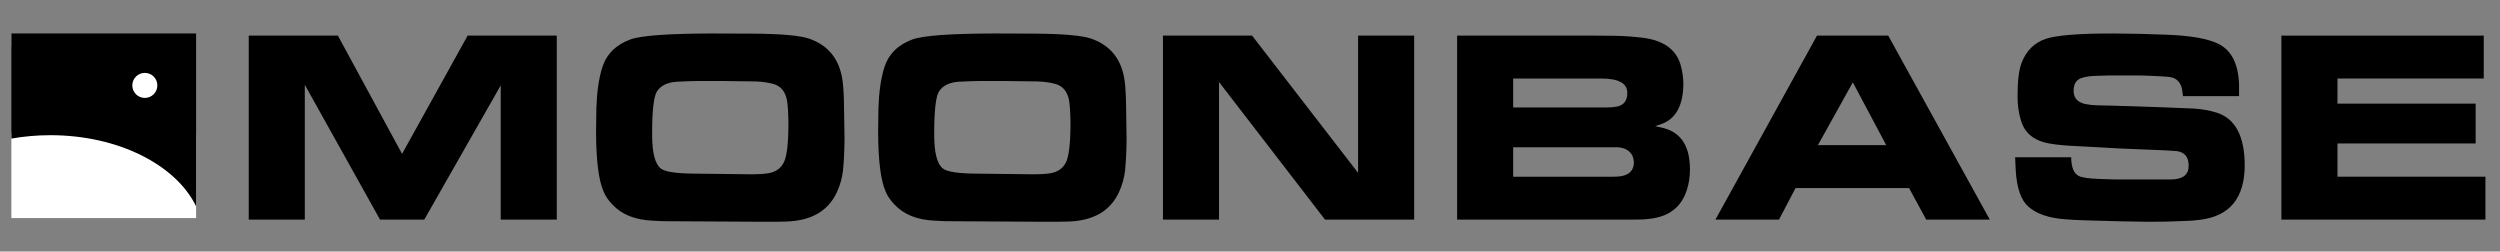 <?xml version="1.0" encoding="utf-8"?>
<!-- Generator: Adobe Illustrator 18.1.1, SVG Export Plug-In . SVG Version: 6.00 Build 0)  -->
<svg version="1.1" xmlns="http://www.w3.org/2000/svg" xmlns:xlink="http://www.w3.org/1999/xlink" x="0px" y="0px"
	 viewBox="0 0 1434.5 144.333" enable-background="new 0 0 1434.5 144.333" xml:space="preserve">
<rect x="0" y="0" width="1434.5" height="144.333" fill="#808080" stroke="none"/>
<g id="Text">
	<g>
		<path d="M142.731,20.443h51.152l36.826,67.852l37.617-67.852h51.152V126h-32.168V49.008
			L243.454,126h-25.4l-43.154-77.344V126h-32.168V20.443z"/>
		<path d="M387.988,126.967c-5.157,0.058-9.698-0.059-13.623-0.352
			c-10.02-0.47-17.666-3.545-22.939-9.229c-2.285-2.343-3.955-4.775-5.01-7.295
			c-2.872-6.328-4.337-17.754-4.395-34.277l0.176-13.711
			c0.292-9.257,1.406-17.021,3.34-23.291c2.461-7.734,7.851-13.125,16.172-16.172
			c6.034-2.226,21.709-3.369,47.021-3.428l23.115,0.088
			c16.464,0.118,27.304,1.085,32.52,2.9c11.191,3.926,17.578,12.129,19.16,24.609
			c0.468,3.81,0.732,8.936,0.791,15.381l0.264,17.402
			c-0.059,7.149-0.352,13.242-0.879,18.281c-0.47,4.102-1.553,8.057-3.252,11.865
			c-4.981,11.309-14.972,17.108-29.971,17.402
			c-2.109,0.117-7.559,0.146-16.348,0.088L387.988,126.967z M429.033,99.984
			c5.214,0.059,9.053-0.117,11.514-0.527c4.335-0.645,7.396-2.71,9.185-6.196
			c1.787-3.485,2.681-11.147,2.681-22.983c-0.118-6.269-0.411-10.576-0.879-12.92
			c-0.997-4.979-3.634-8.056-7.91-9.229c-3.047-0.82-6.446-1.288-10.195-1.406
			c-5.801-0.117-12.656-0.205-20.566-0.264h-11.602
			c-4.337,0.059-8.672,0.206-13.008,0.439c-5.273,0.352-9.024,2.168-11.25,5.449
			c-1.934,2.931-2.872,11.426-2.812,25.488c0.058,9.962,1.699,16.23,4.922,18.809
			c2.343,1.934,8.877,2.931,19.6,2.988L429.033,99.984z"/>
		<path d="M549.837,126.967c-5.157,0.058-9.698-0.059-13.623-0.352
			c-10.02-0.47-17.666-3.545-22.939-9.229c-2.285-2.343-3.955-4.775-5.01-7.295
			c-2.872-6.328-4.337-17.754-4.395-34.277l0.176-13.711
			c0.292-9.257,1.406-17.021,3.34-23.291c2.461-7.734,7.851-13.125,16.172-16.172
			c6.034-2.226,21.709-3.369,47.021-3.428l23.115,0.088
			c16.465,0.118,27.305,1.085,32.52,2.9
			c11.191,3.926,17.578,12.129,19.16,24.609c0.469,3.81,0.732,8.936,0.791,15.381
			l0.264,17.402c-0.059,7.149-0.352,13.242-0.879,18.281
			c-0.469,4.102-1.553,8.057-3.252,11.865
			c-4.98,11.309-14.971,17.108-29.971,17.402
			c-2.109,0.117-7.559,0.146-16.348,0.088L549.837,126.967z M590.882,99.984
			c5.214,0.059,9.052-0.117,11.513-0.527c4.336-0.645,7.396-2.71,9.186-6.196
			c1.787-3.485,2.68-11.147,2.68-22.983c-0.117-6.269-0.41-10.576-0.879-12.92
			c-0.996-4.979-3.633-8.056-7.91-9.229c-3.047-0.82-6.445-1.288-10.195-1.406
			c-5.8-0.117-12.656-0.205-20.566-0.264h-11.602
			c-4.337,0.059-8.672,0.206-13.008,0.439c-5.273,0.352-9.024,2.168-11.25,5.449
			c-1.934,2.931-2.872,11.426-2.812,25.488c0.058,9.962,1.699,16.23,4.922,18.809
			c2.343,1.934,8.877,2.931,19.6,2.988L590.882,99.984z"/>
		<path d="M718.454,20.443l60.82,78.75v-78.75h32.168V126h-51.152l-60.82-78.926V126h-32.168
			V20.443H718.454z"/>
		<path d="M915.195,20.443c5.039,0,8.818,0.03,11.338,0.088
			c5.566,0.118,10.956,0.499,16.172,1.143c11.953,1.524,19.189,6.798,21.709,15.82
			c0.996,3.516,1.494,7.178,1.494,10.986c-0.176,11.896-4.189,19.395-12.041,22.5
			l-4.131,1.406l5.01,1.143c10.02,2.696,14.999,10.635,14.941,23.818
			c0,4.102-0.586,7.969-1.758,11.602c-3.106,9.844-10.226,15.381-21.357,16.611
			c-2.755,0.352-5.831,0.497-9.229,0.439h-101.25V20.443H915.195z M868.262,45.053
			v16.611h53.701c2.227,0,4.219-0.176,5.977-0.527
			c3.925-0.879,5.858-3.516,5.801-7.91c0-5.449-5.01-8.174-15.029-8.174H868.262z
			 M868.262,84.516v16.875h57.656c7.559,0.118,11.426-2.549,11.602-7.998
			c-0.059-3.691-1.641-6.298-4.746-7.822c-1.524-0.644-3.047-0.996-4.57-1.055
			H868.262z"/>
		<path d="M1042.591,20.443h40.869L1141.731,126h-36.475l-9.844-18.105h-65.127L1020.794,126
			h-36.475L1042.591,20.443z M1043.118,83.285h39.199L1063.157,47.25L1043.118,83.285z"/>
		<path d="M1188.443,90.229c0.058,5.684,1.494,9.259,4.307,10.723
			c1.815,0.938,5.858,1.524,12.129,1.758l9.141,0.264h23.555h8.525
			c6.68-0.176,9.932-2.93,9.756-8.262c-0.118-4.688-2.344-7.353-6.68-7.998
			c-1.173-0.117-3.34-0.264-6.504-0.439l-6.504-0.264l-19.336-0.791l-9.404-0.527
			l-16.172-0.879c-5.859-0.233-10.841-0.703-14.941-1.406
			c-9.141-1.523-14.736-6.064-16.787-13.623c-1.289-4.276-1.904-8.847-1.846-13.711
			c0-8.906,0.82-15.381,2.461-19.424c2.754-6.737,7.28-11.176,13.579-13.315
			c6.298-2.138,19.38-3.178,39.243-3.12c10.664,0.059,20.771,0.294,30.322,0.703
			c13.887,0.527,23.788,2.285,29.707,5.273c7.324,3.634,11.25,11.25,11.777,22.852
			v7.119h-32.168l-0.527-3.867c-0.703-3.573-2.549-5.83-5.537-6.768
			c-1.289-0.409-4.337-0.703-9.141-0.879l-8.701-0.352h-18.809l-8.35,0.264
			c-2.403,0.118-4.513,0.439-6.328,0.967c-3.516,0.821-5.304,3.252-5.361,7.295
			c-0.118,4.161,2.051,6.768,6.504,7.822c2.227,0.47,4.6,0.733,7.119,0.791
			l8.35,0.176l29.619,0.967l17.227,0.703c4.922,0.294,9.462,1.114,13.623,2.461
			c10.488,3.516,15.732,13.623,15.732,30.322
			c-0.118,18.575-8.613,28.916-25.488,31.025c-2.755,0.409-5.831,0.645-9.229,0.703
			c-7.031,0.352-14.15,0.497-21.357,0.439c-7.793-0.059-19.395-0.322-34.805-0.791
			c-4.57-0.118-8.556-0.322-11.953-0.615c-9.375-0.645-16.466-3.046-21.27-7.207
			c-4.277-3.749-6.71-10.752-7.295-21.006l-0.352-7.383H1188.443z"/>
		<path d="M1309.071,20.443h116.104v24.609h-83.936v14.414h79.277v22.852h-79.277v19.072
			h84.902V126h-117.07V20.443z"/>
	</g>
	<rect x="24.121" y="19.099" width="0" height="0"/>
</g>
<g id="Space">
</g>
<g id="Moon">
	<g>
		<rect x="6.529" y="76.461" fill="#FFFFFF" width="106" height="48.672"/>
		<rect x="38.147" y="26.488" width="0" height="0"/>
		<rect x="38.396" y="27.109" width="0" height="0"/>
		<path d="M6.596,19.2v7.271H6.529v53.043c7.153-1.265,14.66-1.941,22.402-1.941
			c39.04,0,72.131,17.127,83.598,40.824V26.488v-0.016v-7.271H6.596z"/>
		<circle fill="#FFFFFF" cx="83.101" cy="49.007" r="7.186"/>
	</g>
</g>
<g id="Earth">
	<g>
	</g>
	<g>
	</g>
	<g>
	</g>
	<g>
	</g>
	<g>
	</g>
	<g>
	</g>
</g>
</svg>
